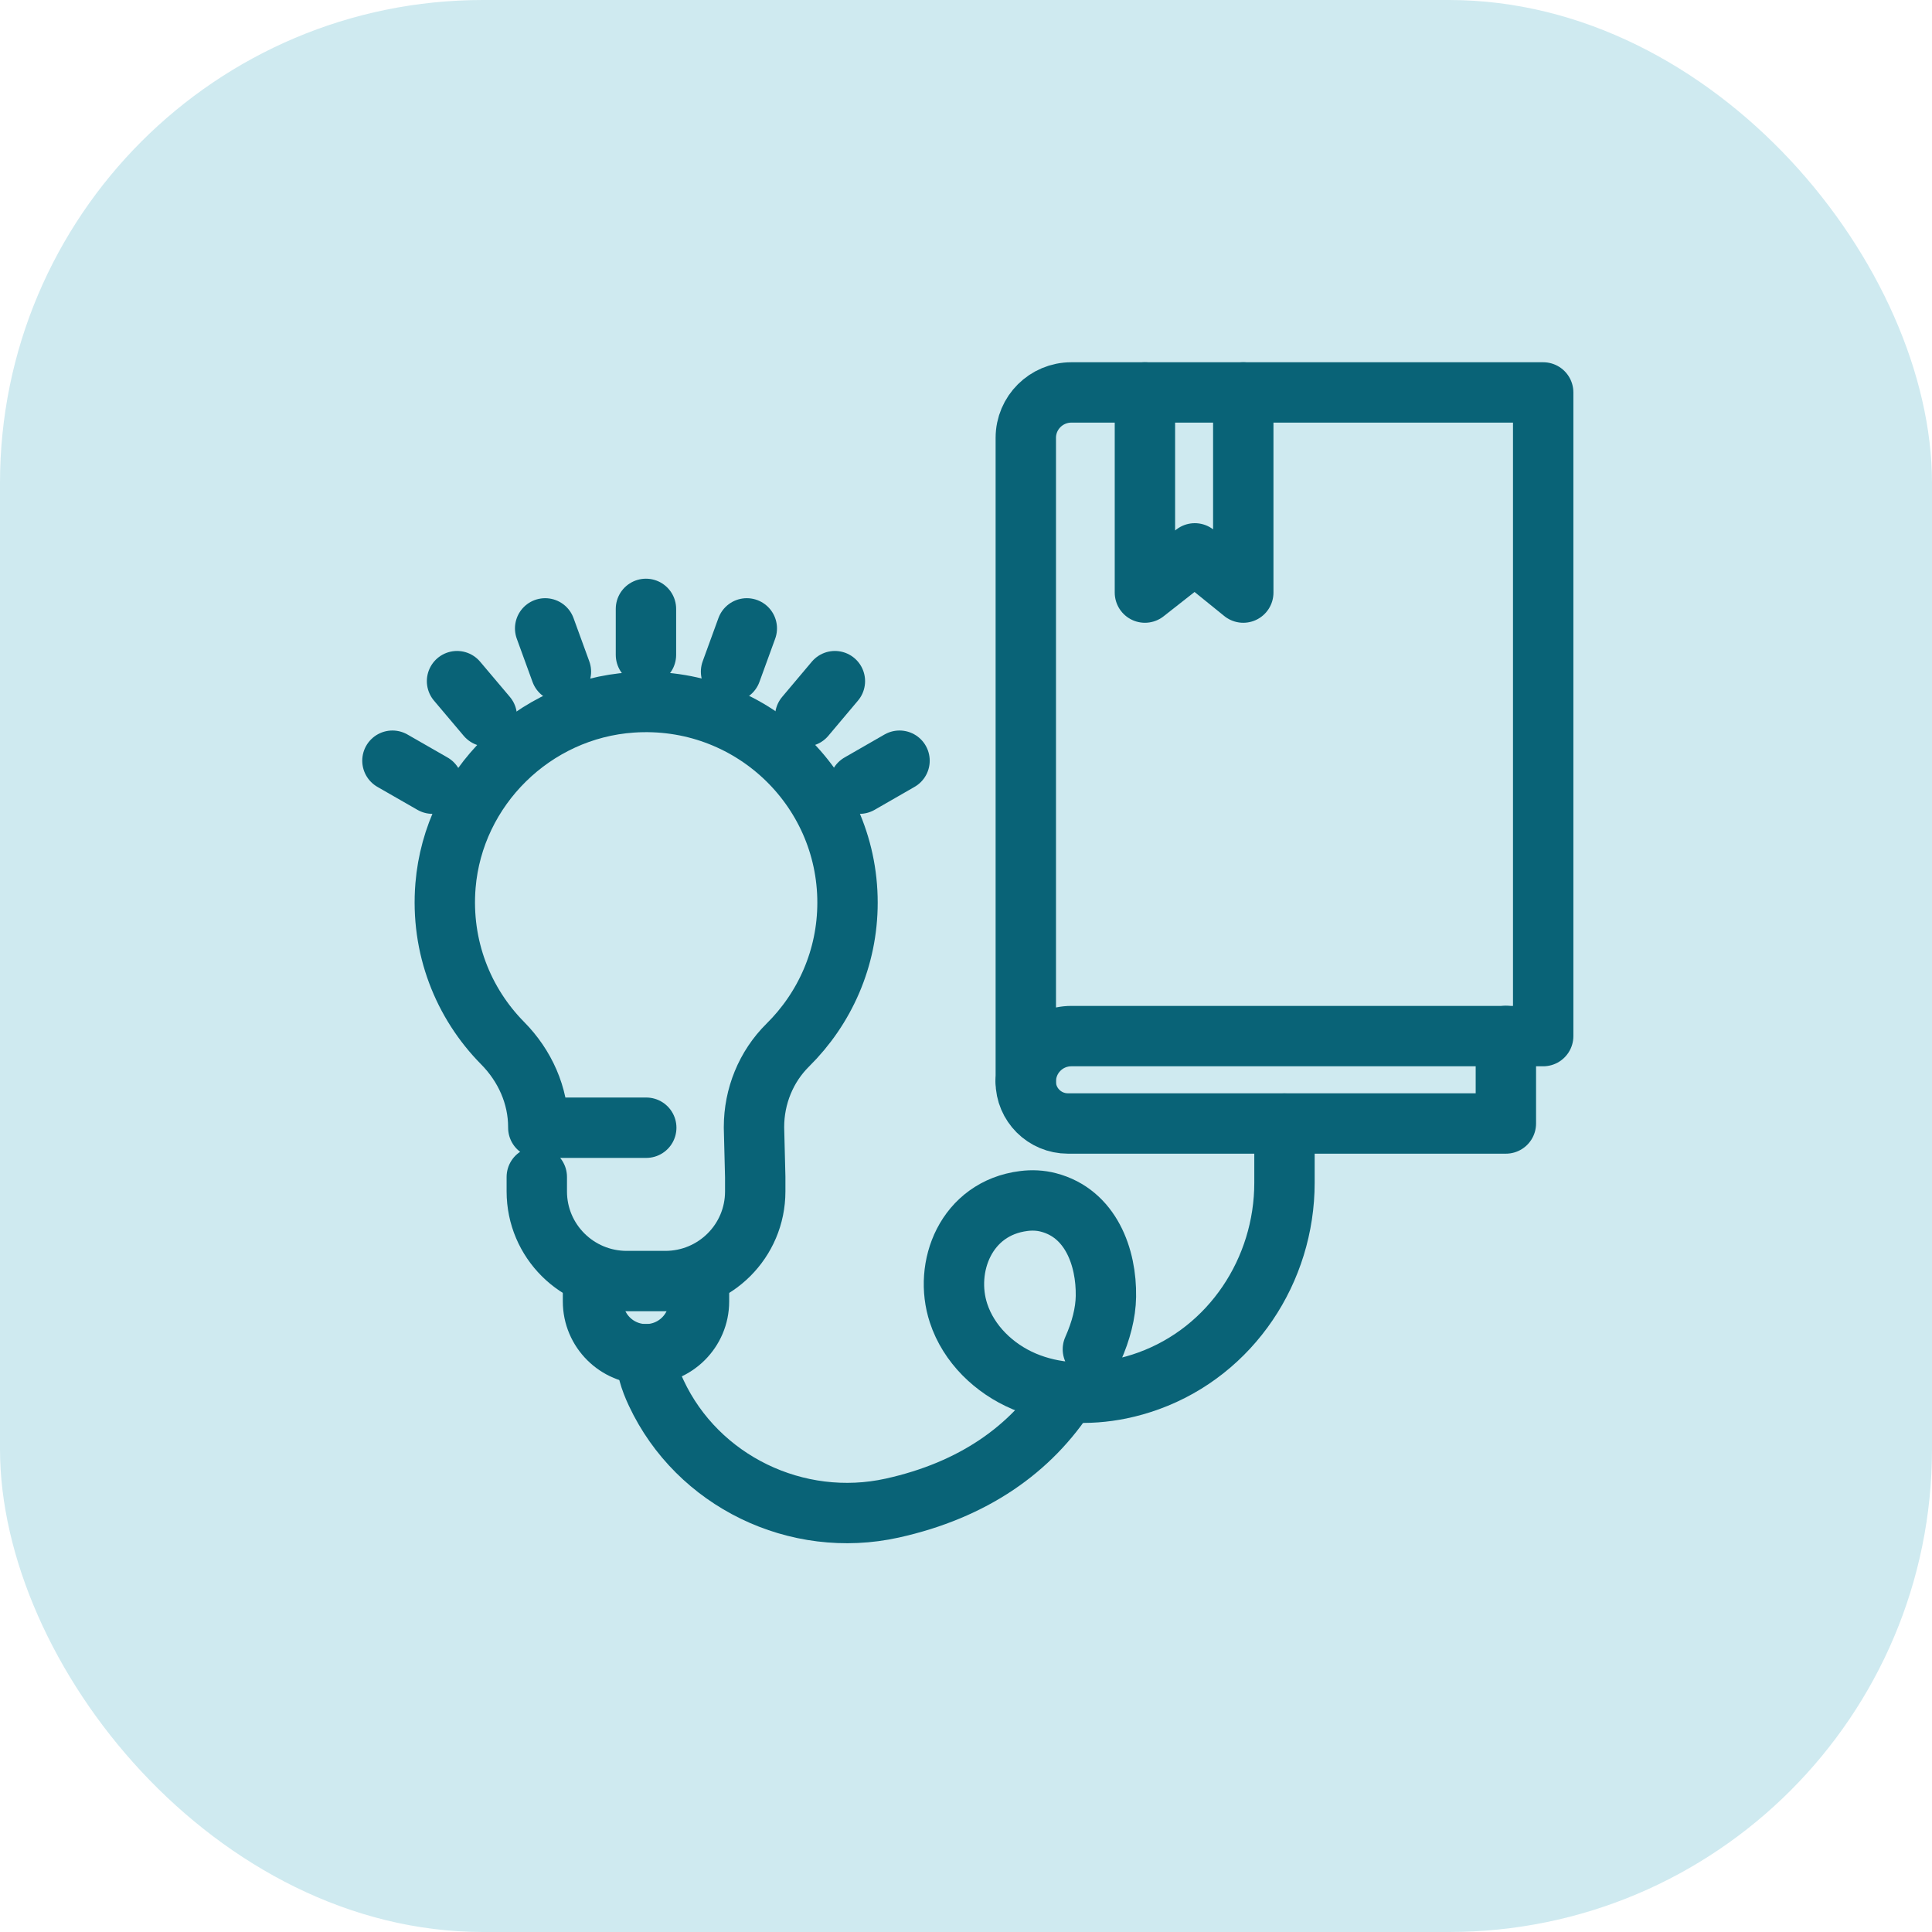 <svg width="64" height="64" viewBox="0 0 64 64" fill="none" xmlns="http://www.w3.org/2000/svg">
<rect width="64" height="64" rx="16" fill="#CFEAF0"/>
<path d="M37.927 13V19.63L39.58 18.331L41.185 19.63V13" stroke="#096377" stroke-width="2" stroke-linecap="round" stroke-linejoin="round"/>
<path d="M35.49 13C34.657 13 33.981 13.673 33.981 14.503V35.825C33.981 34.995 34.657 34.322 35.49 34.322H51.12V13H35.49V13Z" stroke="#096377" stroke-width="2" stroke-linecap="round" stroke-linejoin="round"/>
<path d="M33.978 35.824C33.978 36.594 34.604 37.217 35.376 37.217H49.884V34.318" stroke="#096377" stroke-width="2" stroke-linecap="round" stroke-linejoin="round"/>
<path d="M17.782 38.989V39.468C17.782 41.109 19.115 42.437 20.762 42.437H22.039C23.686 42.437 25.018 41.109 25.018 39.468V38.989L24.977 37.357V37.334C24.977 36.316 25.374 35.333 26.099 34.617C27.317 33.412 28.075 31.745 28.075 29.9C28.075 26.075 24.828 23.004 20.932 23.27C17.676 23.492 15.026 26.098 14.758 29.335C14.591 31.371 15.345 33.236 16.652 34.558C17.389 35.304 17.832 36.289 17.832 37.334V37.357H21.408" stroke="#096377" stroke-width="2" stroke-linecap="round" stroke-linejoin="round"/>
<path d="M19.644 42.498V43.112C19.644 44.077 20.43 44.861 21.399 44.861C22.368 44.861 23.155 44.077 23.155 43.112V42.492" stroke="#096377" stroke-width="2" stroke-linecap="round" stroke-linejoin="round"/>
<path d="M21.398 21.694V20.17" stroke="#096377" stroke-width="2" stroke-linecap="round" stroke-linejoin="round"/>
<path d="M18.581 22.249L18.059 20.816" stroke="#096377" stroke-width="2" stroke-linecap="round" stroke-linejoin="round"/>
<path d="M16.126 23.731L15.14 22.564" stroke="#096377" stroke-width="2" stroke-linecap="round" stroke-linejoin="round"/>
<path d="M14.327 25.96L13 25.199" stroke="#096377" stroke-width="2" stroke-linecap="round" stroke-linejoin="round"/>
<path d="M24.217 22.249L24.739 20.816" stroke="#096377" stroke-width="2" stroke-linecap="round" stroke-linejoin="round"/>
<path d="M26.674 23.731L27.657 22.564" stroke="#096377" stroke-width="2" stroke-linecap="round" stroke-linejoin="round"/>
<path d="M28.474 25.96L29.798 25.199" stroke="#096377" stroke-width="2" stroke-linecap="round" stroke-linejoin="round"/>
<path d="M35.352 46.134C34.148 48.012 32.237 49.363 29.559 49.957C26.398 50.658 23.11 49.071 21.739 46.146C21.53 45.705 21.398 45.266 21.398 44.859" stroke="#096377" stroke-width="2" stroke-linecap="round" stroke-linejoin="round"/>
<path d="M42.55 37.221V39.18C42.55 42.081 40.789 44.748 38.053 45.742C37.745 45.854 37.428 45.944 37.111 46.009C36.051 46.225 34.923 46.181 33.928 45.76C32.933 45.339 32.088 44.523 31.753 43.499C31.251 41.976 31.994 40.025 33.914 39.785C34.184 39.75 34.463 39.762 34.73 39.832C36.13 40.195 36.658 41.642 36.635 42.95C36.626 43.491 36.476 44.084 36.203 44.696" stroke="#096377" stroke-width="2" stroke-linecap="round" stroke-linejoin="round"/>
</svg>
